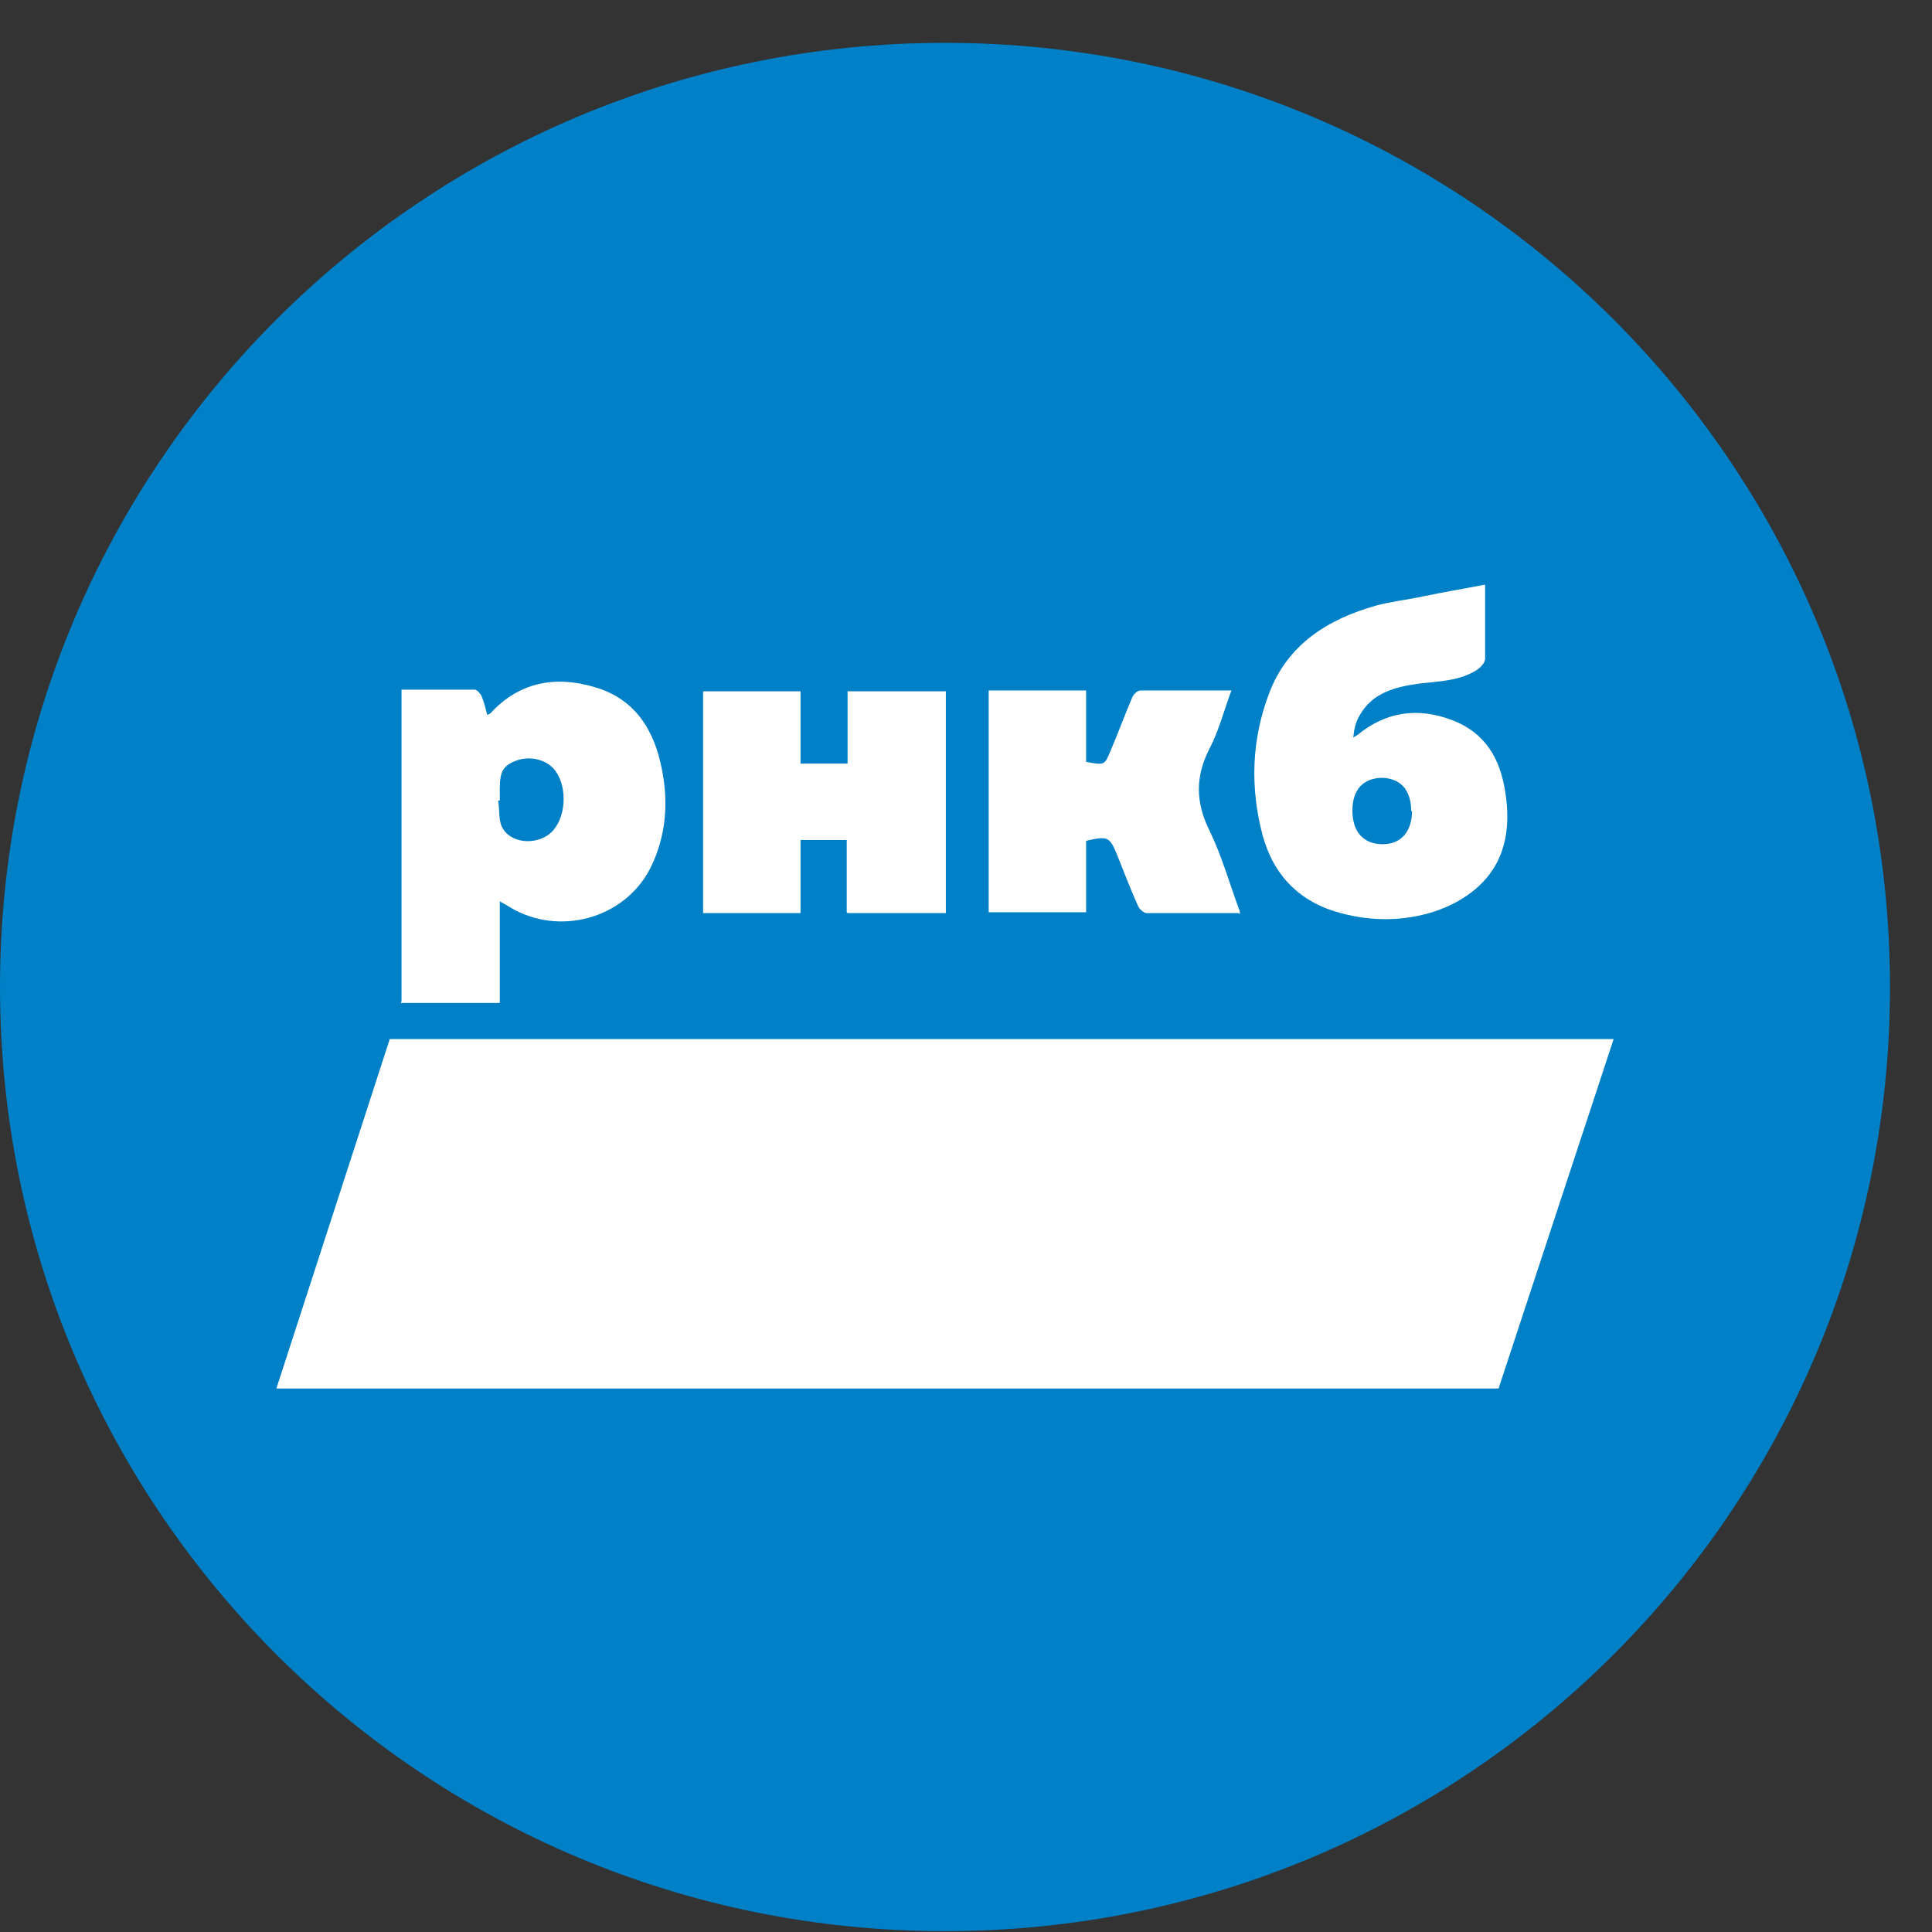 <?xml version="1.0" encoding="UTF-8"?>
<svg id="Layer_1" data-name="Layer 1" xmlns="http://www.w3.org/2000/svg" viewBox="0 0 23 23">
  <rect x="0" y="0" width="23" height="23" fill="#333333" stroke="none"/>
  <defs>
    <style>
      .cls-1 {
        fill: #fff;
      }

      .cls-2 {
        fill: #0080c7;
        fill-rule: evenodd;
      }
    </style>
  </defs>
  <path class="cls-2" d="m11.25.51h0C5.03.51,0,5.54,0,11.75s5.03,11.24,11.25,11.24,11.25-5.03,11.25-11.24S17.47.51,11.25.51h0Z"/>
  <path class="cls-1" d="m4.78,11.92v-3.71c.3,0,.58,0,.87,0,.03,0,.06.04.08.07.03.07.05.15.07.23.02-.01.03-.01.04-.02.34-.37.77-.45,1.24-.31.48.14.71.51.8.98.08.4.05.8-.14,1.18-.31.6-1.09.81-1.67.46-.03-.02-.07-.04-.12-.07v1.21h-1.18Zm1.17-2.39s-.01,0-.02,0c.02.11,0,.25.06.34.12.19.45.19.6.01.16-.19.16-.55,0-.73-.1-.11-.28-.15-.43-.1-.17.06-.21.13-.21.34v.13h0Z"/>
  <path class="cls-1" d="m17.68,6.97c0,.29,0,.58,0,.87,0,.05-.05.1-.09.13-.21.14-.47.14-.71.17-.28.04-.54.11-.69.37-.05.08-.07.17-.08.27.02-.01.03-.02.05-.03.34-.28.72-.33,1.12-.18.4.15.58.46.64.86.07.44,0,.85-.35,1.15-.14.12-.31.21-.49.27-.37.12-.75.12-1.12.02-.49-.13-.8-.45-.93-.93-.15-.57-.13-1.14.08-1.69.22-.58.7-.88,1.27-1.04.18-.05.38-.07.56-.11.24-.05.48-.09.74-.14h0Zm-.88,2.69c0-.25-.12-.39-.34-.4-.23,0-.36.14-.36.39s.13.4.36.4c.22,0,.35-.15.35-.4h0Z"/>
  <path class="cls-1" d="m10.08,10.86v-.86h-.55v.87h-1.16v-2.64h1.16v.86h.56v-.86h1.17v2.64c-.38,0-.77,0-1.17,0h0Z"/>
  <path class="cls-1" d="m14.74,10.87c-.36,0-.72,0-1.09,0-.03,0-.08-.04-.1-.08-.09-.2-.17-.41-.25-.61-.09-.22-.11-.23-.37-.17v.85h-1.16v-2.64h1.16v.85c.22.04.22.04.29-.13.09-.21.17-.43.26-.64.02-.04.06-.08.1-.08.35,0,.71,0,1.08,0-.09.24-.15.48-.26.69-.17.33-.17.64,0,.98.15.31.24.64.36.96,0,0,0,.01,0,.03h0Z"/>
  <polygon class="cls-1" points="4.64 12.37 19.21 12.37 17.84 16.53 3.29 16.53 4.64 12.37 4.64 12.37"/>
</svg>